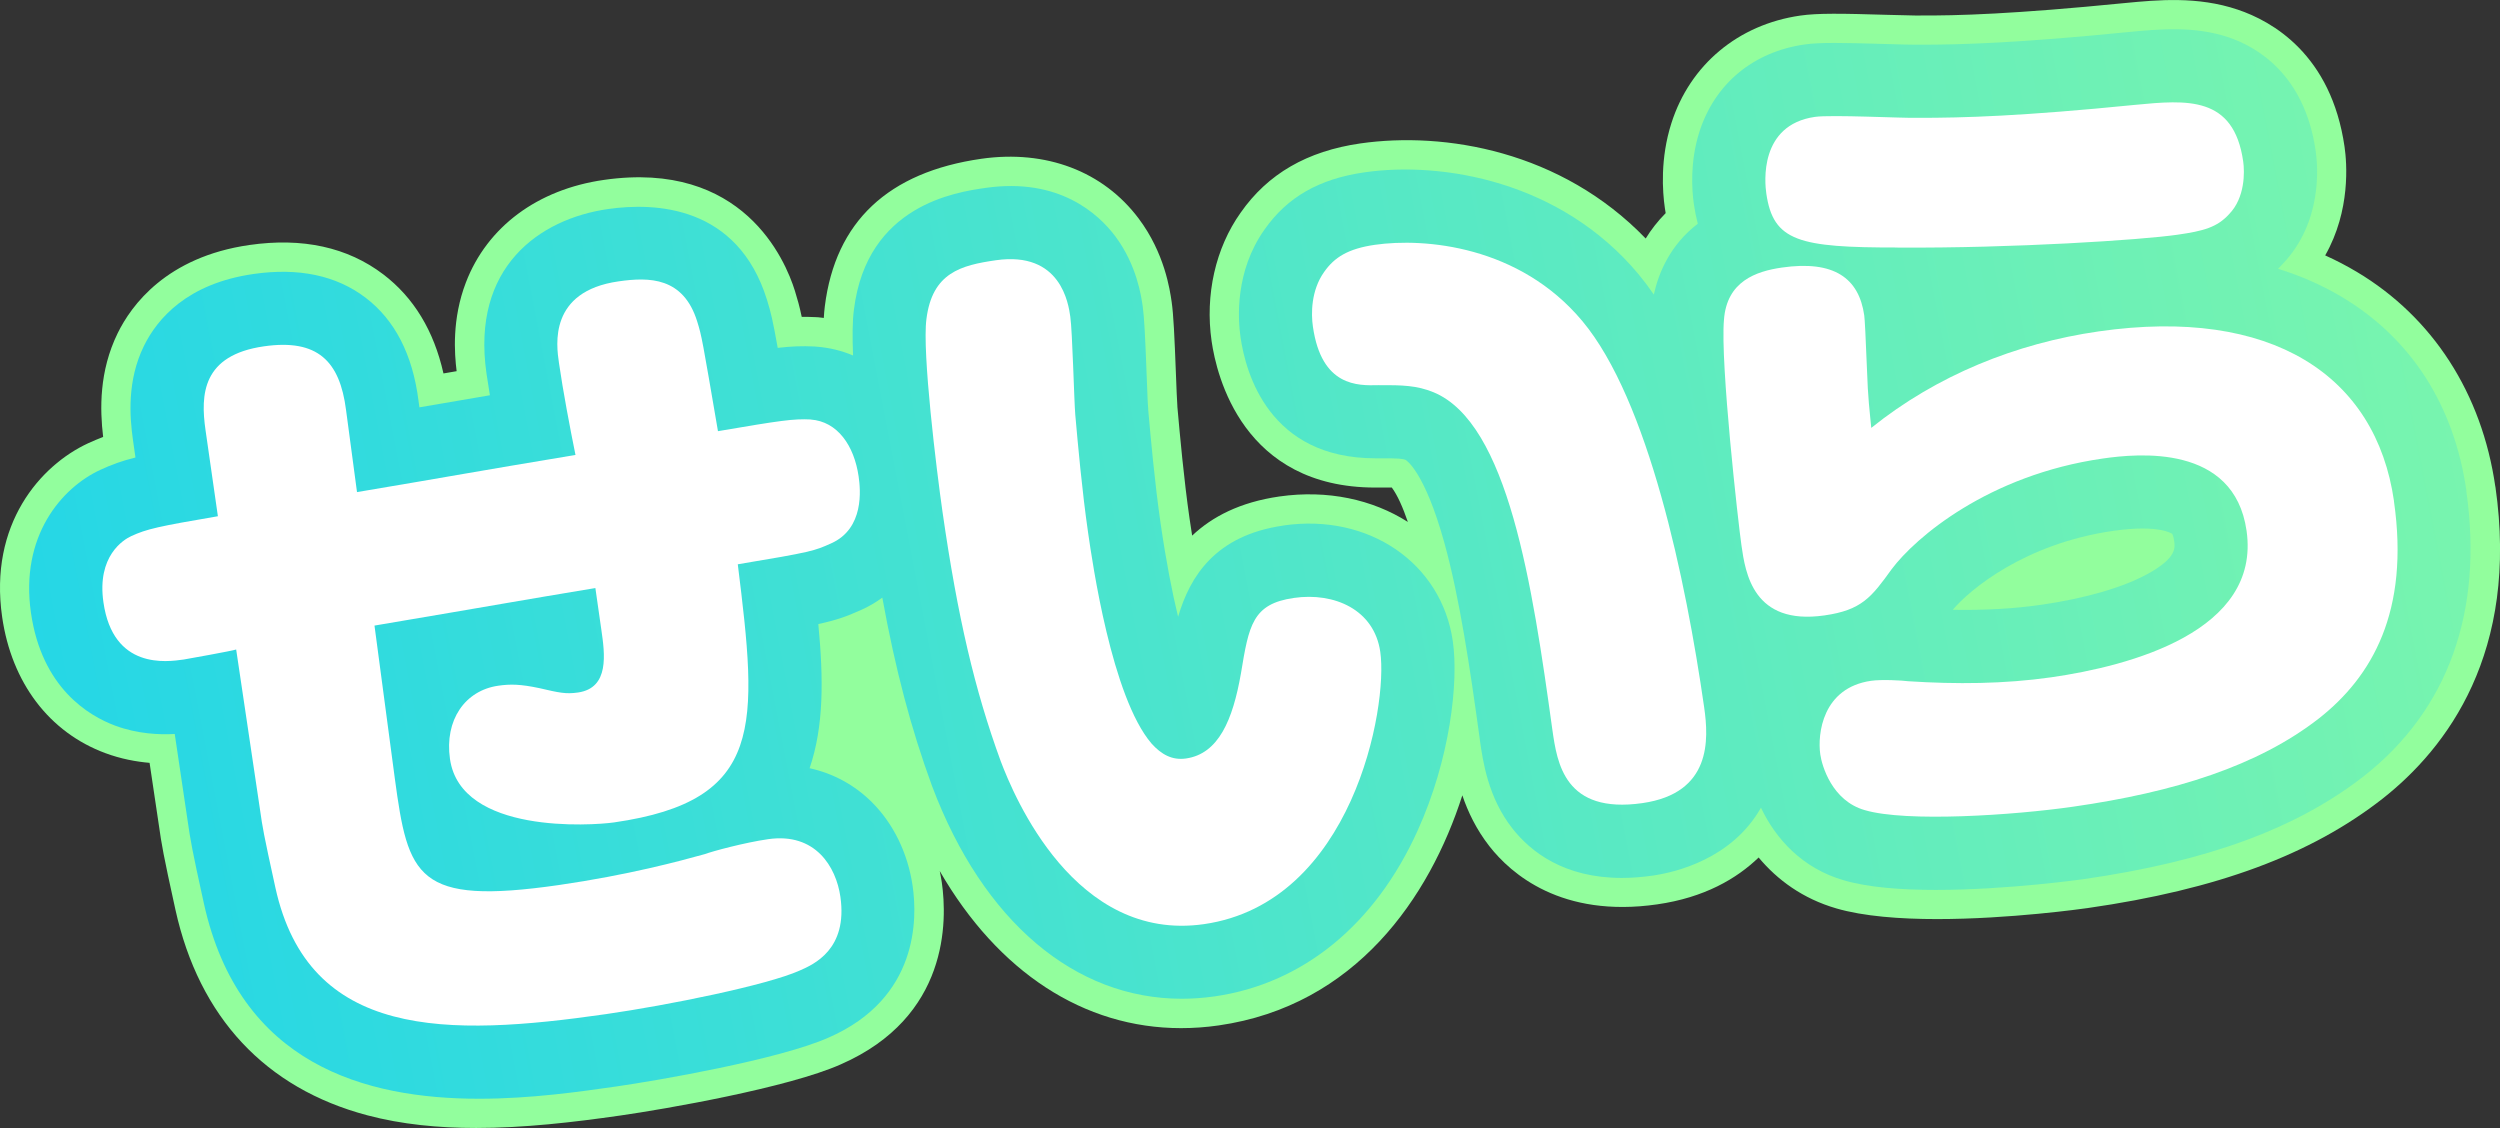 <?xml version="1.0" encoding="UTF-8"?>
<svg id="_レイヤー_2" data-name="レイヤー 2" xmlns="http://www.w3.org/2000/svg" xmlns:xlink="http://www.w3.org/1999/xlink" viewBox="0 0 341.8 154.23">
  <rect x="0" y="0" width="341.8" height="154.23" fill="#333333" stroke="none"/>
  <defs>
    <style>
      .cls-1 {
        fill: #92fe9d;
      }

      .cls-1, .cls-2, .cls-3, .cls-4 {
        stroke-width: 0px;
      }

      .cls-2 {
        fill: url(#_新規グラデーションスウォッチ_3);
      }

      .cls-3 {
        fill: url(#_新規グラデーションスウォッチ_3-2);
      }

      .cls-4 {
        fill: #fff;
      }
    </style>
    <linearGradient id="_新規グラデーションスウォッチ_3" data-name="新規グラデーションスウォッチ 3" x1="-140.74" y1="133.24" x2="435.82" y2="22.3" gradientUnits="userSpaceOnUse">
      <stop offset="0" stop-color="#00c9ff"/>
      <stop offset="1" stop-color="#92fe9d"/>
    </linearGradient>
    <linearGradient id="_新規グラデーションスウォッチ_3-2" data-name="新規グラデーションスウォッチ 3" x1="-139.22" y1="141.14" x2="437.34" y2="30.2" xlink:href="#_新規グラデーションスウォッチ_3"/>
  </defs>
  <g id="_レイヤー_1-2" data-name="レイヤー 1">
    <path class="cls-1" d="M341.16,66.53c-1.83-12.74-8.56-23.17-18.94-29.36-1.39-.83-2.83-1.58-4.32-2.25,3.5-6.15,2.96-12.67,2.65-14.83-1.82-12.66-9.92-17.2-14.6-18.77-5.51-1.86-11.01-1.33-15.47-.9-15.21,1.51-22.79,1.73-28.25,1.7-.16,0-.25,0-.4,0-.5,0-2.39-.05-3.76-.09-6.33-.19-9.57-.24-11.93.1-8.49,1.22-15.08,6.72-17.63,14.72-1.54,4.83-1.22,9.34-.89,11.6.03.23.07.46.11.69-1.1,1.11-2,2.28-2.73,3.47-11.56-11.99-27.5-14.65-39.01-13-7.29,1.05-12.67,4.17-16.37,9.47-3.44,4.84-4.88,11.24-3.97,17.56.68,4.74,4.29,20.02,22.38,20.02.21,0,.42,0,.63,0,.38,0,1.06,0,1.63,0,.77,1.05,1.5,2.68,2.19,4.7-4.83-3.07-10.97-4.42-17.56-3.48-5.41.78-9.21,2.78-11.93,5.35-.12-.76-.24-1.55-.36-2.37-.78-5.43-1.31-11.34-1.66-15.25v-.09c-.05-.54-.13-2.65-.19-4.19-.21-5.5-.34-8.29-.59-10.04-.24-1.66-.96-6.68-4.51-11.41-4.85-6.46-12.67-9.43-21.51-8.17-12.76,1.83-19.95,8.61-21.4,20.16-.06.48-.11,1.02-.14,1.6-.26-.03-.51-.07-.77-.09-.13,0-.26-.02-.39-.02-.64-.03-1.26-.04-1.86-.04-.31-1.48-.55-2.31-.93-3.55-1.32-4.25-7.12-17.91-26.12-15.17-9.07,1.3-15.94,6.41-18.86,14.01-1.93,5.03-1.57,9.73-1.27,12.14-.61.1-1.21.21-1.8.31-1.31-5.84-4.07-10.38-8.22-13.54-4.87-3.71-11.04-5.07-18.32-4.02-11.33,1.63-16.14,8.25-18,12.05-2.55,5.21-2.44,10.42-1.99,14.19-.67.26-1.34.54-2.04.86-6.57,3.04-13.59,11.08-11.77,23.74,1.29,9,6.44,15.79,14.11,18.63,2.13.79,4.2,1.17,6.05,1.33l1.26,8.46c.4,2.81.59,3.96,2.27,11.6,3.24,14.72,12.31,24.44,26.25,28.13,4.72,1.25,9.74,1.73,14.87,1.73,6.53,0,13.24-.77,19.76-1.71,5.93-.85,22.91-3.78,30.12-7,14.74-6.47,14.55-19.57,13.78-24.89-.07-.52-.18-1.02-.28-1.53,7.98,13.81,19.69,21.48,33,21.48,1.68,0,3.4-.12,5.13-.37,18.72-2.69,28.83-17.47,33.32-31.46.76,2.26,1.92,4.68,3.7,6.96,2.96,3.78,9.86,9.83,22.93,7.95,6.48-.93,10.88-3.52,13.88-6.41,2.55,3.06,6.04,5.63,10.62,6.96,3.73,1.09,8.74,1.46,13.78,1.46,9.93,0,19.98-1.42,20.61-1.51,17.69-2.54,30.48-7.28,40.28-14.94,8.84-6.96,18.7-20.01,15.44-42.68Z"/>
    <g>
      <path class="cls-2" d="M175.48,71.85c-9.33,1.34-12.79,6.96-14.41,12.48-.8-3.29-1.63-7.5-2.41-12.89-.79-5.53-1.33-11.51-1.68-15.46v-.13c-.06-.53-.14-2.74-.2-4.35-.21-5.56-.34-8.13-.55-9.62-.2-1.41-.82-5.67-3.75-9.58-2.32-3.09-7.72-8.05-17.74-6.61-4.01.58-16.21,2.33-17.99,16.63-.21,1.55-.22,3.76-.12,6.28-1.57-.66-3.26-1.08-5.06-1.21-.09,0-.18-.01-.28-.02-1.63-.08-3.04-.03-4.96.19-.7-3.92-.93-4.81-1.47-6.58-4.03-12.93-15.35-13.32-21.73-12.4-9.4,1.35-18.7,7.96-16.62,22.46.14.96.3,1.98.47,3-2.53.43-4.61.79-6.77,1.16-.93.16-1.87.32-2.87.49l-.12-.89c-.8-6.31-3.23-11.05-7.24-14.1-3.99-3.04-9.15-4.13-15.33-3.24-9.03,1.3-13.13,6.08-14.98,9.85-2.31,4.73-1.95,9.64-1.48,12.93l.33,2.31c-1.85.46-3.23.96-4.79,1.68-5.32,2.46-11,9.06-9.5,19.54,1.48,10.27,7.87,14.09,11.54,15.45,3.04,1.12,5.98,1.25,8.12,1.13l1.76,11.84c.39,2.7.57,3.81,2.22,11.3,4.86,22.09,22.12,26.73,37.63,26.73,7.06,0,13.76-.96,18.77-1.68,5.38-.77,22.29-3.67,29.08-6.71,12.22-5.37,12.07-16.24,11.43-20.66-.64-4.48-2.63-8.57-5.59-11.51-2.38-2.36-5.28-3.92-8.5-4.63,1.95-5.73,1.91-12.17,1.19-19.71,2.49-.54,3.82-1.02,5.77-1.89,1.08-.47,2.07-1.06,2.98-1.72,1.8,9.89,3.94,17.95,6.8,25.76.01.03.02.07.04.1,6.97,18.45,19.51,28.98,34.1,28.98,1.47,0,2.96-.11,4.47-.32,12.08-1.73,21.94-9.78,27.77-22.65,4.46-9.83,5.62-20.32,4.82-25.9-1.54-10.71-11.5-17.52-23.14-15.84Z"/>
      <path class="cls-3" d="M337.21,67.1c-1.68-11.69-7.57-20.85-17.03-26.5-2.69-1.6-5.6-2.89-8.73-3.85.21-.21.42-.42.63-.65,5.44-5.71,4.84-13.27,4.52-15.45-1.51-10.54-8.11-14.27-11.91-15.55-4.7-1.58-9.51-1.12-13.8-.71-15.05,1.5-22.78,1.72-28.29,1.72-.12,0-.25,0-.37,0-.12,0-.24,0-.32,0-.52.01-2.5-.05-3.95-.09-6.1-.18-9.19-.24-11.24.06-7.04,1.01-12.29,5.38-14.39,11.98-1.29,4.07-1.02,7.9-.75,9.82.14.96.32,1.86.54,2.71-3.78,2.89-5.36,6.72-6.01,9.68-.68-.99-1.38-1.92-2.1-2.79-10.62-12.72-26.82-15.45-37.45-13.92-6.22.89-10.58,3.4-13.68,7.83-4.04,5.7-3.64,12.17-3.28,14.68.72,5.03,3.96,16.59,18.45,16.59.18,0,.37,0,.55,0,2.69-.02,3.21.07,3.56.21.03.01,2.58,1.45,5.32,11.37,2.09,7.56,3.49,17.04,4.85,26.92,0,.02,0,.04,0,.05.42,2.92,1.12,7.81,4.43,12.04,2.54,3.24,7.11,6.78,14.97,6.78,1.32,0,2.73-.1,4.24-.32,3.11-.45,10.81-2.26,14.79-9.28,2.01,4.25,5.67,8.31,11.35,9.93,3.31.98,7.89,1.31,12.57,1.31,9.78,0,20.02-1.45,20.17-1.47,16.97-2.44,29.16-6.92,38.38-14.12,11.49-9.04,16.32-22.52,13.96-38.97ZM288.91,72.58c6.34-.91,8.07.41,8.07.41,0,0,.17.25.27.98.13.92.33,2.3-3.52,4.44-3.4,1.89-8.62,3.41-14.69,4.28-3.69.53-7.67.76-12.06.68,2.36-2.79,9.87-9.06,21.94-10.79Z"/>
    </g>
    <g>
      <path class="cls-4" d="M110.85,57.35c-2.4-.11-4.06.13-12.69,1.6-2.14-12.5-2.2-12.94-2.84-15-1.89-6.07-6.54-6.09-10.76-5.48-9.55,1.37-8.5,8.7-8.14,11.14.54,3.77,1.5,8.85,2.26,12.59-14.72,2.45-16.26,2.79-29.87,5.08l-1.5-11.23c-.85-6.68-3.89-9.75-11.22-8.7-8.44,1.21-8.69,6.58-7.99,11.46l1.69,11.77c-8.18,1.4-9.72,1.74-11.85,2.72-1.06.49-4.71,2.72-3.8,9.04,1.32,9.22,8.65,8.16,10.98,7.83.22-.03,6.74-1.2,7.17-1.37l3.27,21.97c.33,2.33.45,3.11,2.09,10.58,4.57,20.76,23.45,20.43,45.21,17.3,8.55-1.23,21.98-3.95,26.46-5.95,1.92-.84,6.61-2.88,5.58-10.09-.59-4.11-3.42-8.8-9.86-7.88-3.22.46-7.69,1.67-8.66,2.04-3.38.94-10.47,2.86-20.02,4.24-19.43,2.79-20.56-1.12-22.38-14.58l-2.78-20.9c17.81-3.01,19.79-3.41,30.2-5.13l.81,5.66c.48,3.33,1.15,7.99-3.18,8.62-1.67.24-2.6.03-5.3-.6-2.57-.54-3.93-.57-5.6-.33-4.55.65-7.37,4.69-6.61,10.02,1.48,10.33,19.44,9.1,22.44,8.67,20.65-2.97,19.63-13.25,16.91-35.29,10.18-1.69,10.5-1.85,12.74-2.85,4.58-2.02,4.04-7.38,3.78-9.16-.61-4.22-2.89-7.52-6.56-7.78Z"/>
      <path class="cls-4" d="M176.9,81.75c-5.66.81-6.15,3.72-7.24,10.33-1.12,6.39-3.07,10.98-7.51,11.62-1.89.27-3.36-.54-4.71-2.04-5.45-6.36-8.09-24.79-8.67-28.79-.85-5.88-1.39-12.04-1.76-16.18-.16-1.9-.39-11.39-.68-13.39-.25-1.78-1.29-8.99-10.17-7.72-4.77.69-8.71,1.7-9.5,8.05-.6,4.51,1.38,20.65,2.21,26.43,2.06,14.32,4.4,24.3,7.94,33.99,1.83,4.84,10.14,24.83,27.79,22.3,20.32-2.92,25.2-29.68,24.11-37.23-.83-5.77-6.27-8.17-11.82-7.37Z"/>
      <path class="cls-4" d="M216.34,43.9c-8.62-10.32-21.58-11.4-28.36-10.43-3.66.53-5.54,1.7-6.95,3.72-1.79,2.52-1.79,5.7-1.53,7.47,1.18,8.22,6.14,8.07,8.97,8,3.28-.02,5.22.04,7.5.96,10.23,4.2,13.54,26.39,16.27,46.16.65,4.55,1.66,11.55,12.32,10.02,9.44-1.36,9.07-8.67,8.43-13.11-2.5-17.43-7.62-41.97-16.65-52.79Z"/>
      <path class="cls-4" d="M259.43,33.85c15.88.1,33.28-1.04,38.28-1.76,3.55-.51,5.41-1,7.07-2.83,2.17-2.24,2.12-5.74,1.91-7.19-1.29-8.99-7.67-8.42-14.82-7.73-15.42,1.54-23.43,1.78-29.66,1.77-2.03.06-11.85-.45-14.07-.13-7.66,1.1-6.86,9.03-6.65,10.47.94,6.55,4.46,7.4,17.95,7.39Z"/>
      <path class="cls-4" d="M327.31,68.52c-2.47-17.21-16.74-26.61-40.39-23.21-11.33,1.63-22.14,6.01-31.08,13.19-.21-2.24-.46-4.01-.59-8.07q-.26-6.54-.37-7.31c-.73-5.11-4.15-7.56-11.25-6.54-3.55.51-7.55,1.88-7.93,7.15-.52,5.85,1.97,27.93,2.39,30.82.54,3.77,1.58,10.99,11.35,9.59,5.11-.73,6.44-2.51,9.18-6.31,3.23-4.32,13.22-12.89,28.87-15.14,4.77-.69,17.96-2.01,19.66,9.87,1.98,13.77-15.93,18.49-26.7,20.04-6.44.92-13.01.96-19.53.54-.81-.11-3.67-.27-5.11-.06-6.66.96-7.34,7.29-6.94,10.06.22,1.55,1.59,6.34,6.08,7.62,5.68,1.68,20.38.7,28.49-.47,13.88-1.99,25.26-5.56,33.62-12.08,7.23-5.69,12.41-14.59,10.24-29.69Z"/>
    </g>
  </g>
</svg>